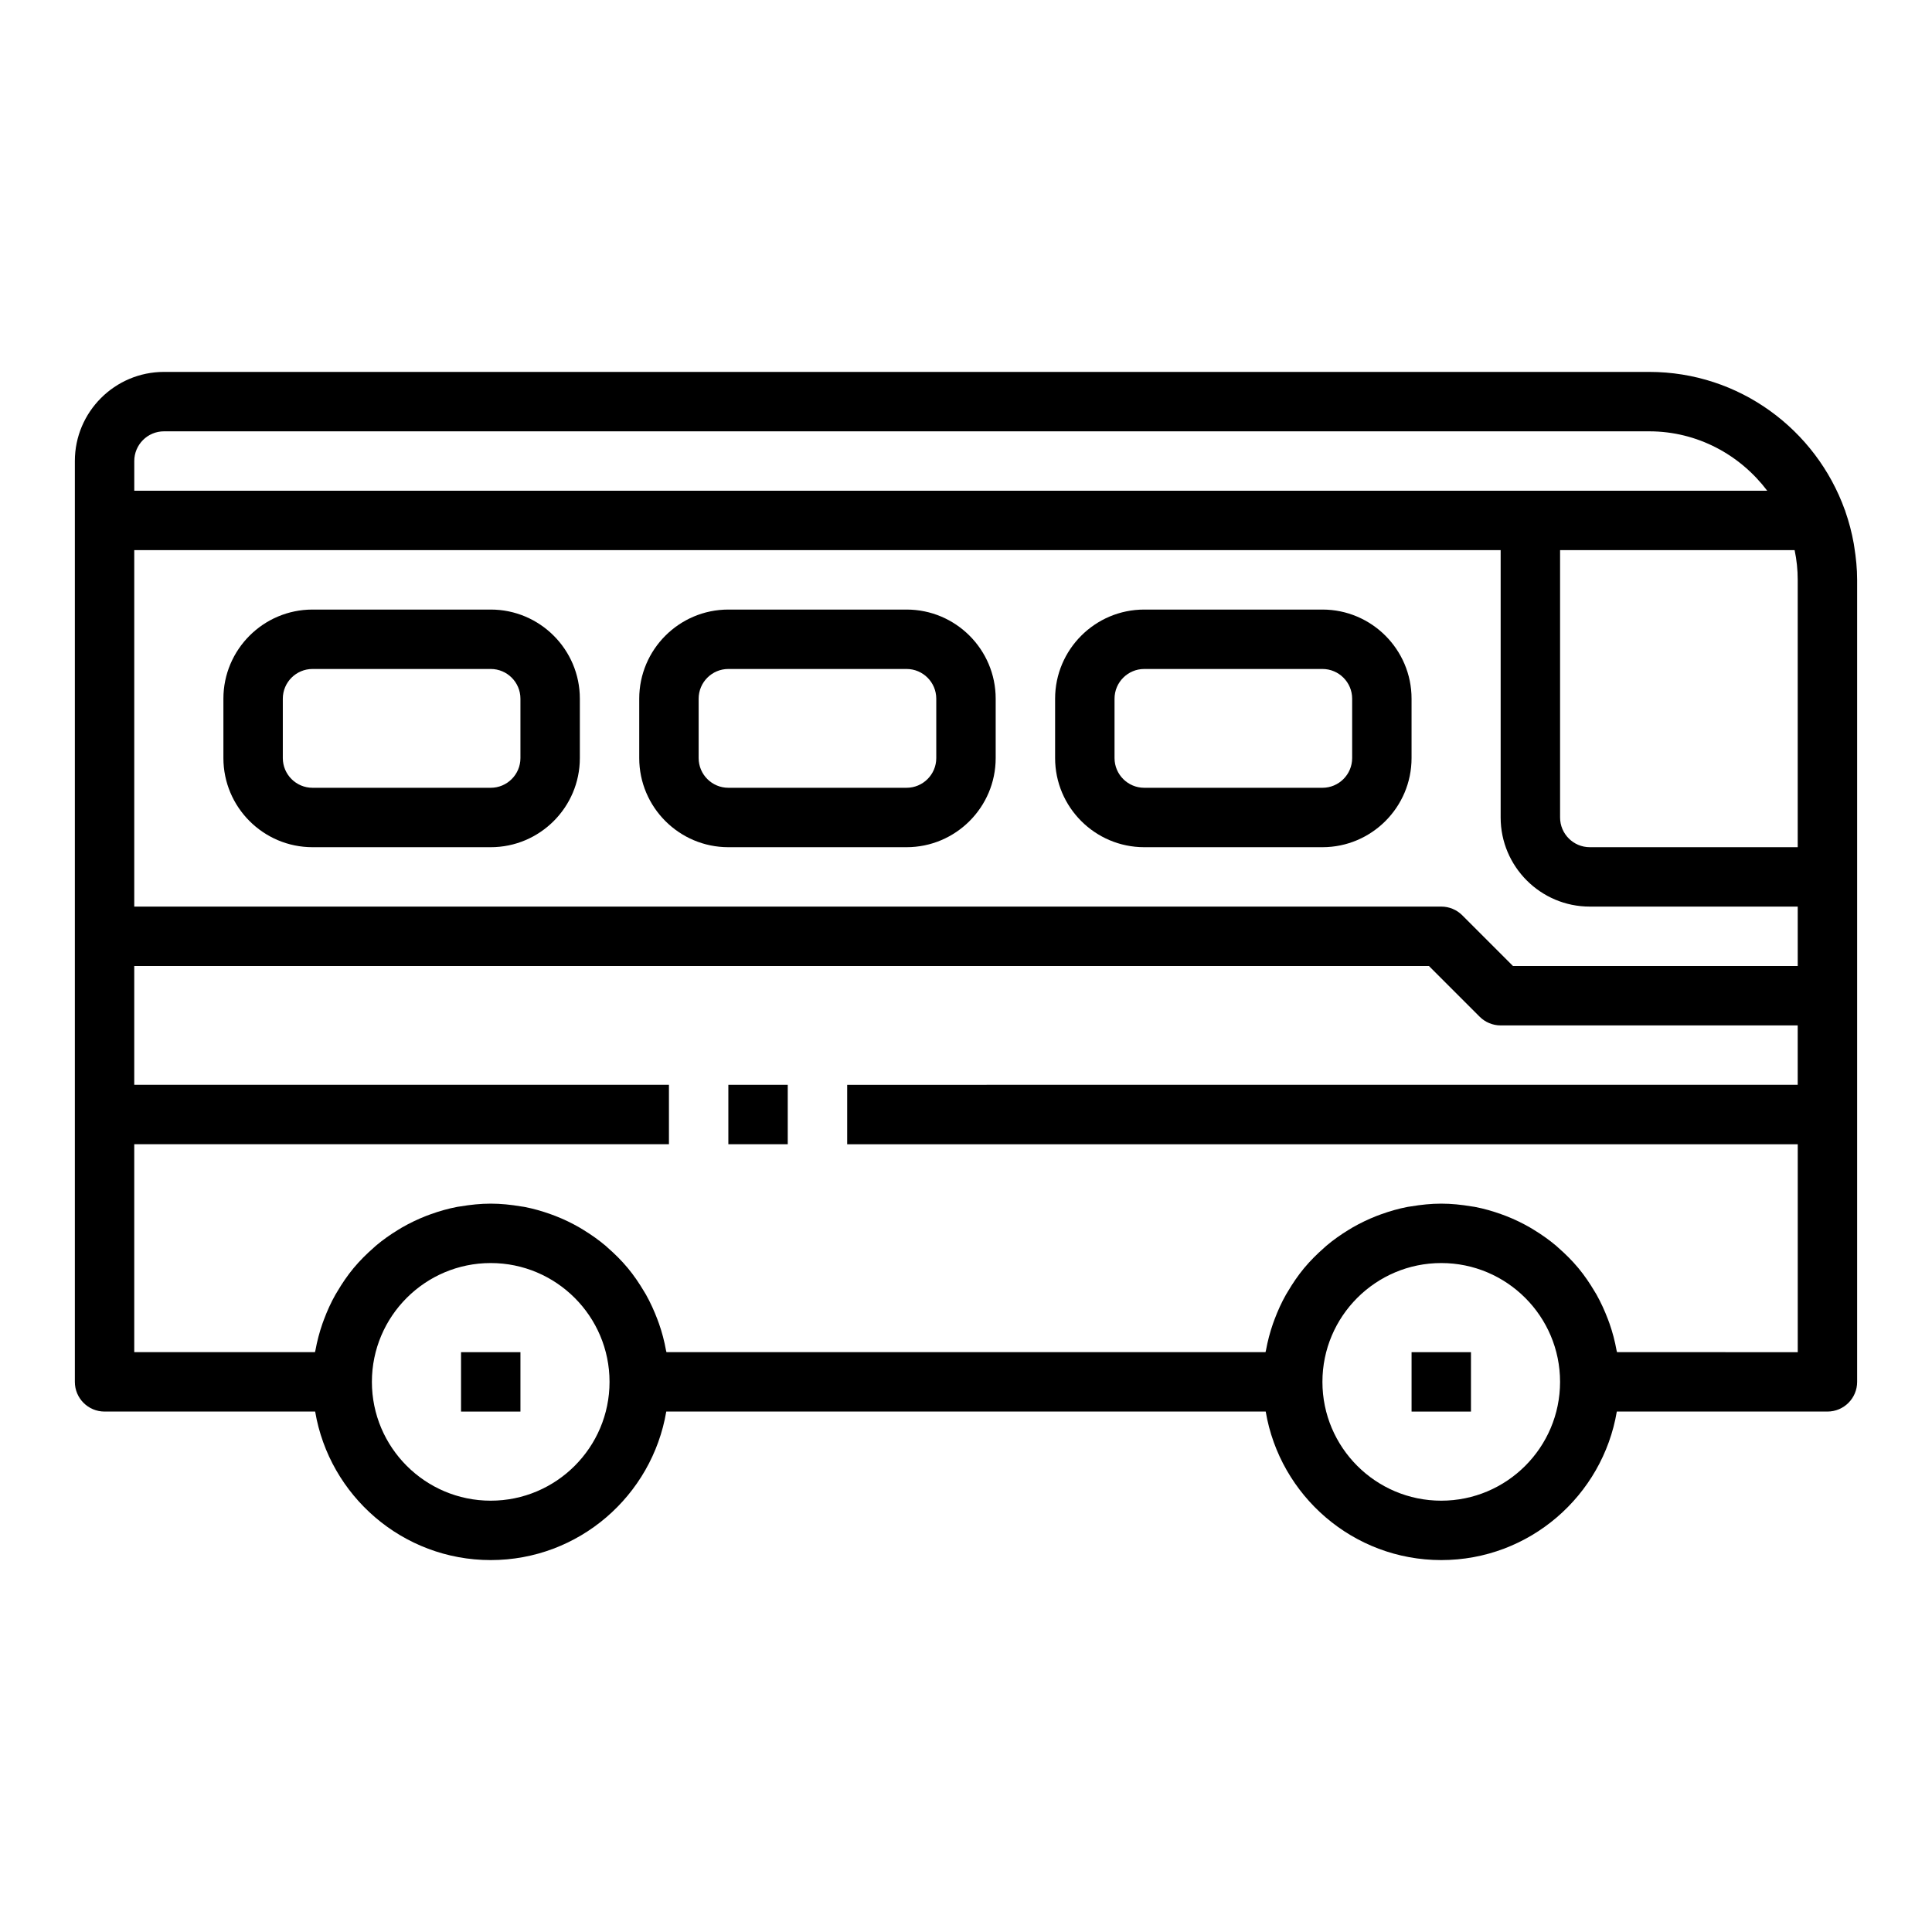<?xml version="1.0" encoding="UTF-8"?>
<!-- The Best Svg Icon site in the world: iconSvg.co, Visit us! https://iconsvg.co -->
<svg fill="#000000" width="800px" height="800px" version="1.1" viewBox="144 144 512 512" xmlns="http://www.w3.org/2000/svg">
 <g>
  <path d="m635.41 288.99c-0.055-0.316-0.086-0.637-0.148-0.953-0.52-2.93-1.273-5.769-2.234-8.527-0.023-0.07-0.031-0.148-0.055-0.219-0.016-0.047-0.055-0.086-0.07-0.133-7.637-21.297-27.965-36.598-51.848-36.598h-393.6c-13.02 0-23.617 10.598-23.617 23.617v244.03c0 4.352 3.527 7.871 7.871 7.871h55.812c3.762 22.301 23.16 39.359 46.523 39.359s42.754-17.059 46.523-39.359h158.86c3.762 22.301 23.16 39.359 46.523 39.359s42.754-17.059 46.523-39.359h55.816c4.344 0 7.871-3.519 7.871-7.871v-212.54c0-2.961-0.301-5.844-0.75-8.676zm-14.996 8.676v70.848h-55.105c-4.336 0-7.871-3.527-7.871-7.871v-70.848h62.156c0.547 2.602 0.82 5.238 0.82 7.871zm-55.102 86.59h55.105v15.742h-75.461l-13.438-13.438c-1.477-1.477-3.484-2.305-5.57-2.305h-346.37v-94.465h362.11v70.848c0 13.023 10.594 23.617 23.617 23.617zm-377.86-125.95h393.6c12.809 0 24.098 6.242 31.285 15.742l-62.773 0.004h-369.98v-7.871c0-4.348 3.535-7.875 7.871-7.875zm86.594 283.39c-17.367 0-31.488-14.121-31.488-31.488 0-17.367 14.121-31.488 31.488-31.488s31.488 14.121 31.488 31.488c0 17.367-14.125 31.488-31.488 31.488zm251.9 0c-17.367 0-31.488-14.121-31.488-31.488 0-17.367 14.121-31.488 31.488-31.488 17.367 0 31.488 14.121 31.488 31.488 0 17.367-14.121 31.488-31.488 31.488zm46.582-39.359c-0.031-0.172-0.102-0.324-0.125-0.496-0.434-2.418-1.055-4.769-1.852-7.047-0.133-0.395-0.285-0.77-0.426-1.156-0.859-2.266-1.859-4.465-3.031-6.559-0.156-0.285-0.34-0.543-0.496-0.82-1.273-2.156-2.684-4.234-4.273-6.156-0.031-0.031-0.062-0.062-0.086-0.102-1.598-1.922-3.379-3.684-5.258-5.328-0.195-0.172-0.387-0.363-0.59-0.535-1.836-1.551-3.809-2.938-5.863-4.195-0.34-0.203-0.676-0.418-1.023-0.621-2.055-1.188-4.195-2.219-6.43-3.086-0.387-0.148-0.781-0.293-1.172-0.434-2.289-0.828-4.644-1.504-7.078-1.969-0.309-0.062-0.629-0.086-0.945-0.141-2.586-0.434-5.223-0.715-7.934-0.715-2.707 0-5.344 0.285-7.926 0.715-0.316 0.055-0.629 0.086-0.945 0.141-2.434 0.465-4.793 1.141-7.078 1.969-0.395 0.141-0.781 0.277-1.172 0.434-2.227 0.875-4.375 1.906-6.43 3.086-0.348 0.195-0.676 0.41-1.023 0.621-2.062 1.258-4.031 2.644-5.863 4.195-0.203 0.172-0.387 0.363-0.59 0.535-1.883 1.645-3.652 3.41-5.258 5.328-0.031 0.031-0.062 0.062-0.086 0.102-1.59 1.922-3 4-4.273 6.156-0.164 0.277-0.34 0.543-0.496 0.82-1.18 2.086-2.18 4.281-3.031 6.559-0.141 0.387-0.293 0.77-0.426 1.156-0.789 2.273-1.41 4.629-1.852 7.047-0.031 0.164-0.102 0.324-0.125 0.496h-158.75c-0.031-0.172-0.102-0.324-0.125-0.496-0.434-2.418-1.055-4.769-1.852-7.047-0.133-0.395-0.285-0.77-0.426-1.156-0.859-2.266-1.859-4.465-3.031-6.559-0.156-0.285-0.34-0.543-0.496-0.82-1.273-2.156-2.684-4.234-4.273-6.156-0.031-0.031-0.062-0.062-0.086-0.102-1.598-1.922-3.379-3.684-5.258-5.328-0.195-0.172-0.387-0.363-0.59-0.535-1.836-1.551-3.809-2.938-5.863-4.195-0.34-0.203-0.676-0.418-1.023-0.621-2.055-1.188-4.195-2.219-6.43-3.086-0.387-0.148-0.781-0.293-1.172-0.434-2.289-0.828-4.644-1.504-7.078-1.969-0.309-0.062-0.629-0.086-0.945-0.141-2.586-0.434-5.223-0.715-7.93-0.715s-5.344 0.285-7.926 0.715c-0.316 0.055-0.629 0.086-0.945 0.141-2.434 0.465-4.793 1.141-7.078 1.969-0.395 0.141-0.781 0.277-1.172 0.434-2.227 0.875-4.375 1.906-6.43 3.086-0.348 0.195-0.676 0.41-1.023 0.621-2.062 1.258-4.031 2.644-5.863 4.195-0.203 0.172-0.387 0.363-0.59 0.535-1.883 1.645-3.652 3.41-5.258 5.328-0.031 0.031-0.062 0.062-0.086 0.102-1.59 1.922-3 4-4.273 6.156-0.164 0.277-0.34 0.543-0.496 0.82-1.18 2.086-2.18 4.281-3.031 6.559-0.141 0.387-0.293 0.77-0.426 1.156-0.789 2.273-1.41 4.629-1.852 7.047-0.031 0.164-0.102 0.324-0.125 0.496h-47.891v-55.105h141.7v-15.742h-141.7v-31.488h343.11l13.438 13.438c1.473 1.477 3.481 2.305 5.566 2.305h78.719v15.742l-251.9 0.004v15.742h251.91v55.105z"/>
  <path d="m274.05 305.54h-47.23c-13.02 0-23.617 10.598-23.617 23.617v15.742c0 13.02 10.598 23.617 23.617 23.617h47.23c13.02 0 23.617-10.598 23.617-23.617v-15.742c0-13.023-10.598-23.617-23.617-23.617zm7.871 39.359c0 4.344-3.535 7.871-7.871 7.871h-47.23c-4.336 0-7.871-3.527-7.871-7.871v-15.742c0-4.344 3.535-7.871 7.871-7.871h47.23c4.336 0 7.871 3.527 7.871 7.871z"/>
  <path d="m384.25 305.54h-47.23c-13.02 0-23.617 10.598-23.617 23.617v15.742c0 13.02 10.598 23.617 23.617 23.617h47.23c13.02 0 23.617-10.598 23.617-23.617v-15.742c0-13.023-10.598-23.617-23.617-23.617zm7.871 39.359c0 4.344-3.535 7.871-7.871 7.871h-47.23c-4.336 0-7.871-3.527-7.871-7.871v-15.742c0-4.344 3.535-7.871 7.871-7.871h47.23c4.336 0 7.871 3.527 7.871 7.871z"/>
  <path d="m494.46 305.54h-47.23c-13.02 0-23.617 10.598-23.617 23.617v15.742c0 13.02 10.598 23.617 23.617 23.617h47.23c13.02 0 23.617-10.598 23.617-23.617v-15.742c0-13.023-10.594-23.617-23.617-23.617zm7.875 39.359c0 4.344-3.535 7.871-7.871 7.871h-47.23c-4.336 0-7.871-3.527-7.871-7.871v-15.742c0-4.344 3.535-7.871 7.871-7.871h47.23c4.336 0 7.871 3.527 7.871 7.871z"/>
  <path d="m266.18 502.34h15.742v15.742h-15.742z"/>
  <path d="m518.08 502.34h15.742v15.742h-15.742z"/>
  <path d="m337.02 431.49h15.742v15.742h-15.742z"/>
 </g>
</svg>